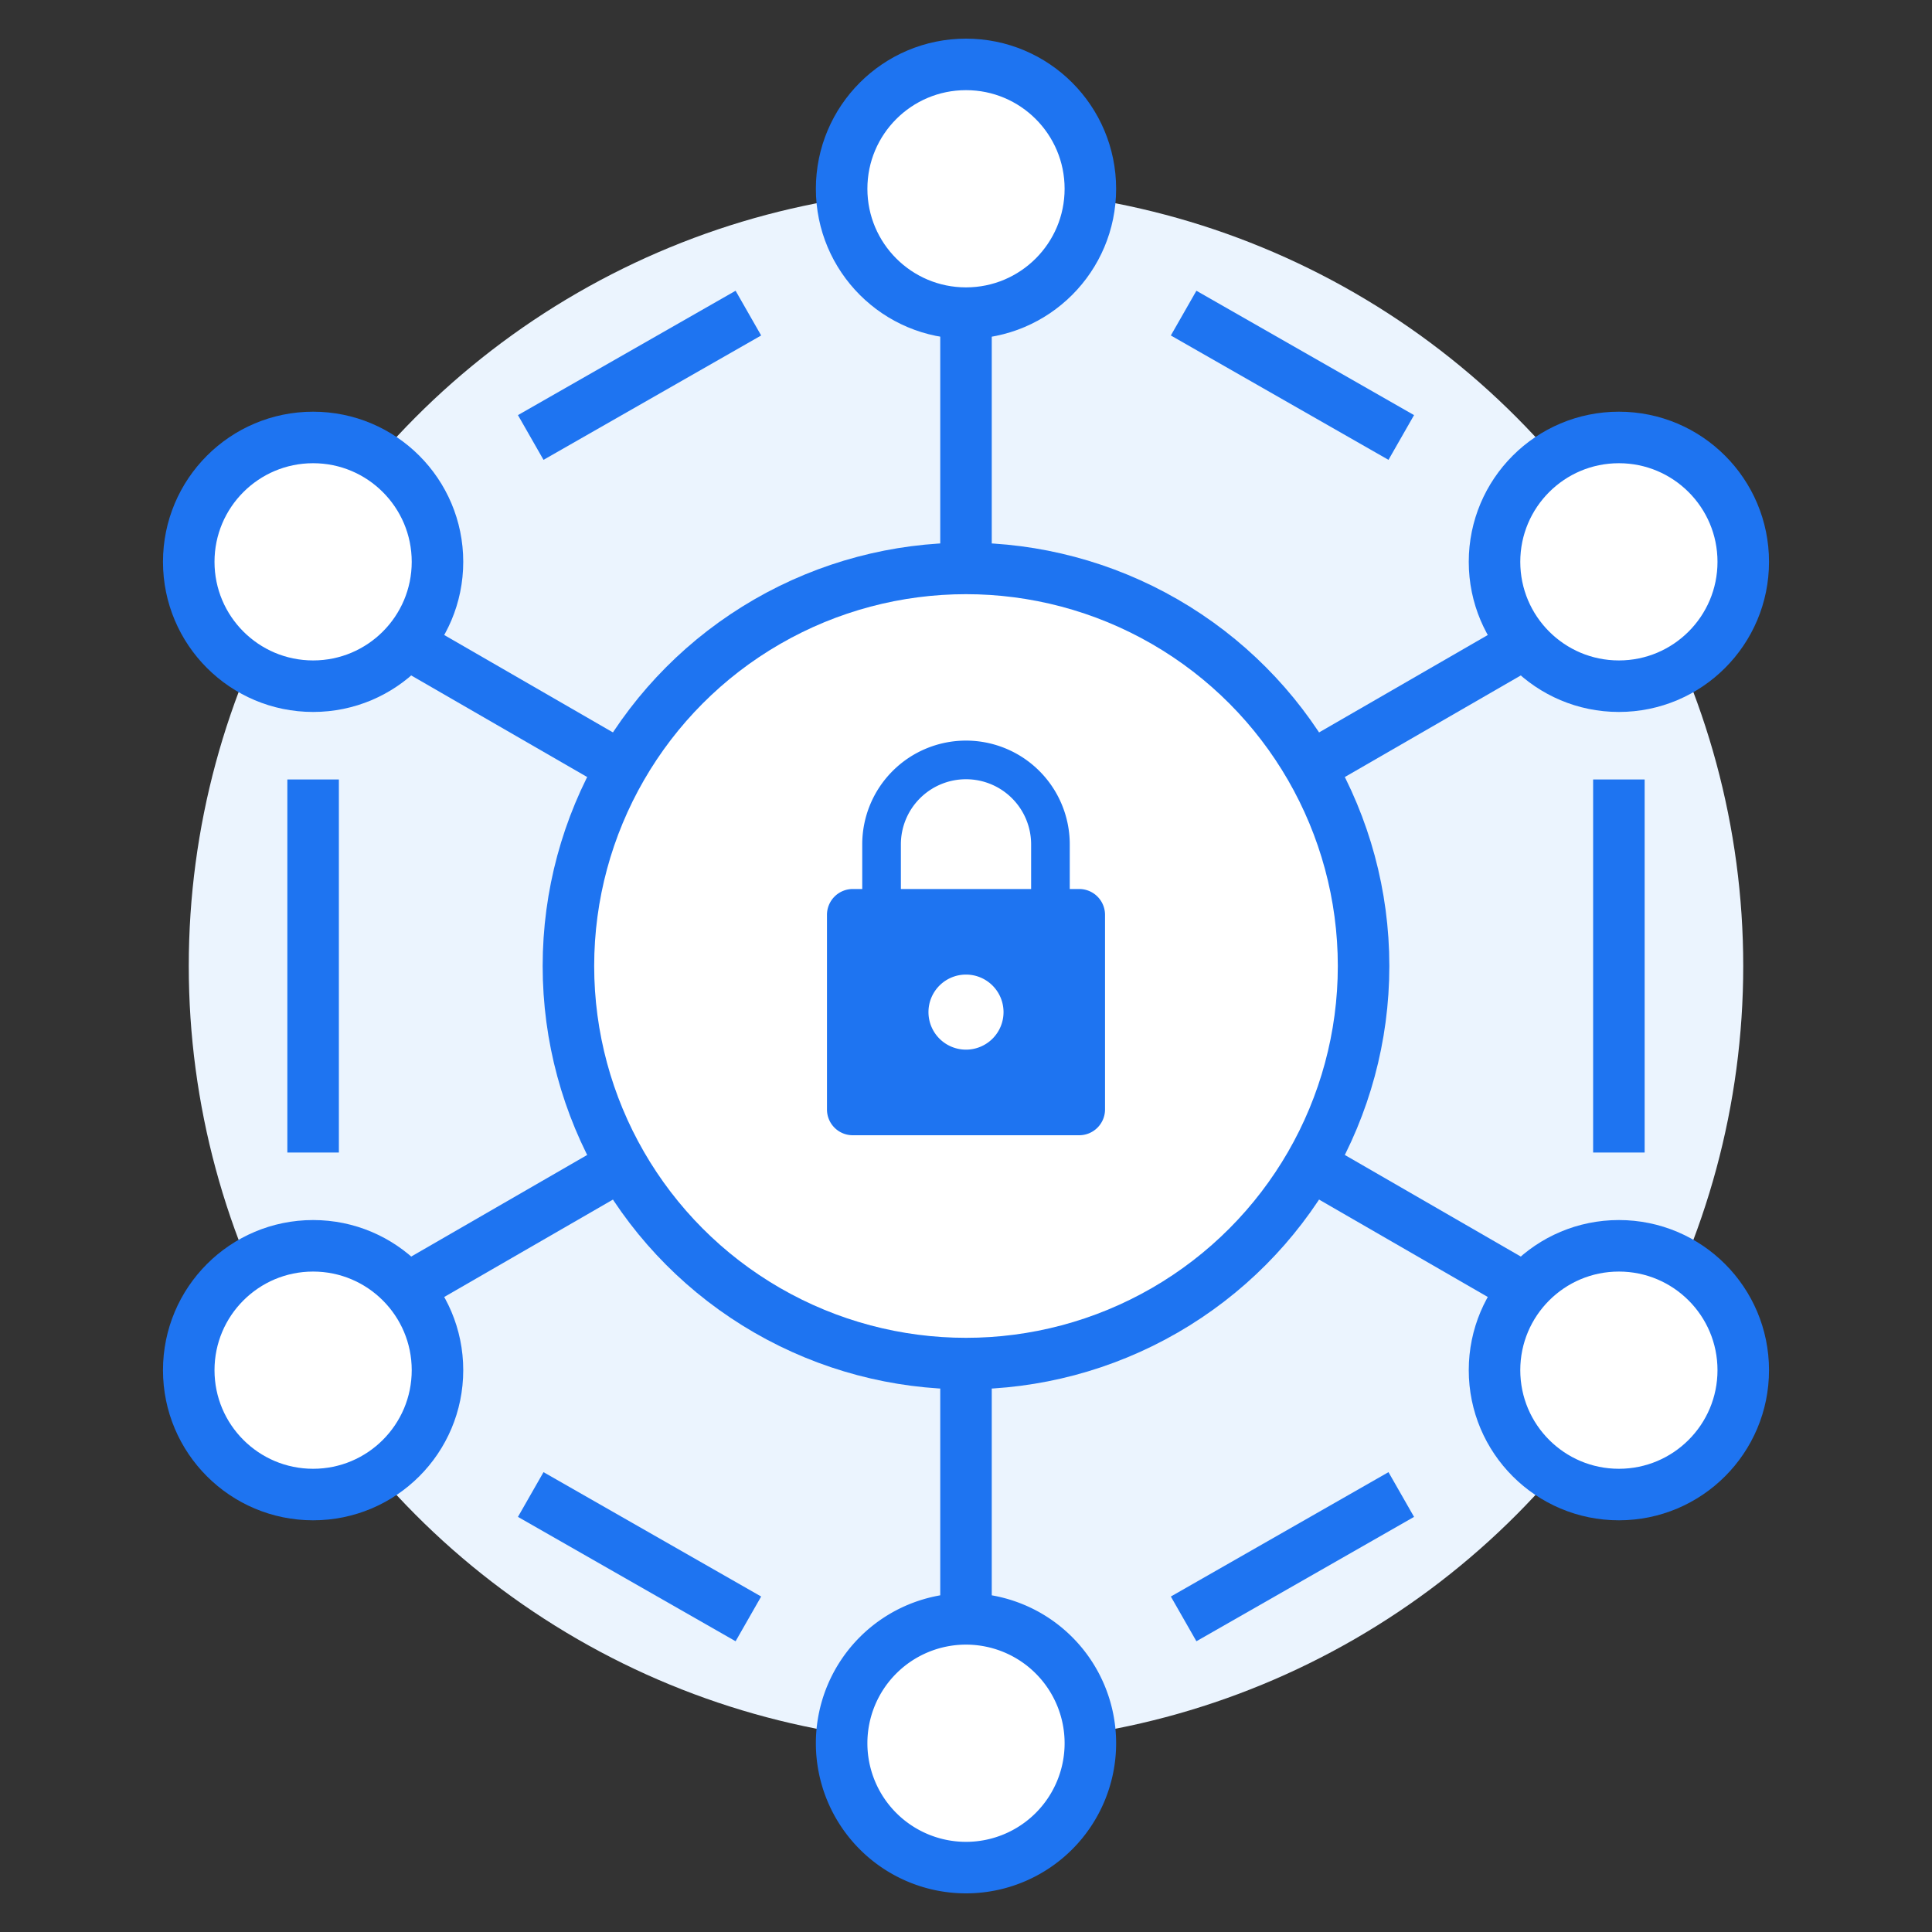 <svg xmlns="http://www.w3.org/2000/svg" id="bd09ebfd-f37d-421b-8c40-8de797650749" data-name="Capa 1" viewBox="0 0 75 75"><rect x="0" y="0" width="75" height="75" fill="#333333" stroke="none"/><circle cx="37.5" cy="37.5" r="30.172" fill="#ebf4fe"></circle><line x1="37.5" y1="62.845" x2="37.5" y2="12.155" fill="none" stroke="#1e74f1" stroke-miterlimit="10" stroke-width="2"></line><line x1="59.449" y1="24.828" x2="15.551" y2="50.172" fill="none" stroke="#1e74f1" stroke-miterlimit="10" stroke-width="2"></line><line x1="15.551" y1="24.828" x2="59.449" y2="50.172" fill="none" stroke="#1e74f1" stroke-miterlimit="10" stroke-width="2"></line><line x1="20.603" y1="16.983" x2="29.052" y2="12.155" fill="none" stroke="#1e74f1" stroke-miterlimit="10" stroke-width="2"></line><line x1="12.155" y1="44.741" x2="12.155" y2="30.259" fill="none" stroke="#1e74f1" stroke-miterlimit="10" stroke-width="2"></line><line x1="29.052" y1="62.845" x2="20.603" y2="58.017" fill="none" stroke="#1e74f1" stroke-miterlimit="10" stroke-width="2"></line><line x1="54.397" y1="58.017" x2="45.948" y2="62.845" fill="none" stroke="#1e74f1" stroke-miterlimit="10" stroke-width="2"></line><line x1="62.845" y1="30.259" x2="62.845" y2="44.741" fill="none" stroke="#1e74f1" stroke-miterlimit="10" stroke-width="2"></line><line x1="45.948" y1="12.155" x2="54.397" y2="16.983" fill="none" stroke="#1e74f1" stroke-miterlimit="10" stroke-width="2"></line><circle cx="37.5" cy="7.328" r="4.828" fill="#fff" stroke="#1e74f1" stroke-miterlimit="10" stroke-width="2"></circle><circle cx="62.845" cy="21.81" r="4.828" fill="#fff" stroke="#1e74f1" stroke-miterlimit="10" stroke-width="2"></circle><circle cx="62.845" cy="53.19" r="4.828" fill="#fff" stroke="#1e74f1" stroke-miterlimit="10" stroke-width="2"></circle><circle cx="12.155" cy="53.19" r="4.828" fill="#fff" stroke="#1e74f1" stroke-miterlimit="10" stroke-width="2"></circle><circle cx="12.155" cy="21.81" r="4.828" fill="#fff" stroke="#1e74f1" stroke-miterlimit="10" stroke-width="2"></circle><path d="M37.5,72.5a4.828,4.828,0,1,1,4.828-4.828A4.828,4.828,0,0,1,37.5,72.5" fill="#fff" stroke="#1e74f1" stroke-miterlimit="10" stroke-width="2"></path><circle cx="37.5" cy="37.5" r="8.883" fill="#fff" stroke="#1e74f1" stroke-miterlimit="10" stroke-width="2" opacity="0.15"></circle><circle cx="37.5" cy="37.5" r="15.434" fill="#fff" stroke="#1e74f1" stroke-miterlimit="10" stroke-width="2"></circle><path d="M37.5,29.5h0a3.278,3.278,0,0,1,3.278,3.278v3.291a0,0,0,0,1,0,0H34.222a0,0,0,0,1,0,0V32.778A3.278,3.278,0,0,1,37.5,29.5Z" fill="none" stroke="#1e74f1" stroke-miterlimit="10" stroke-width="1.5"></path><path d="M41.897,34.511H33.103a1.003,1.003,0,0,0-1,1v7.559a1,1,0,0,0,1,1H41.897a1.003,1.003,0,0,0,1-1V35.511A1.003,1.003,0,0,0,41.897,34.511ZM37.5,40.747a1.457,1.457,0,1,1,1.457-1.457A1.457,1.457,0,0,1,37.5,40.747Z" fill="#1e74f1"></path></svg>
